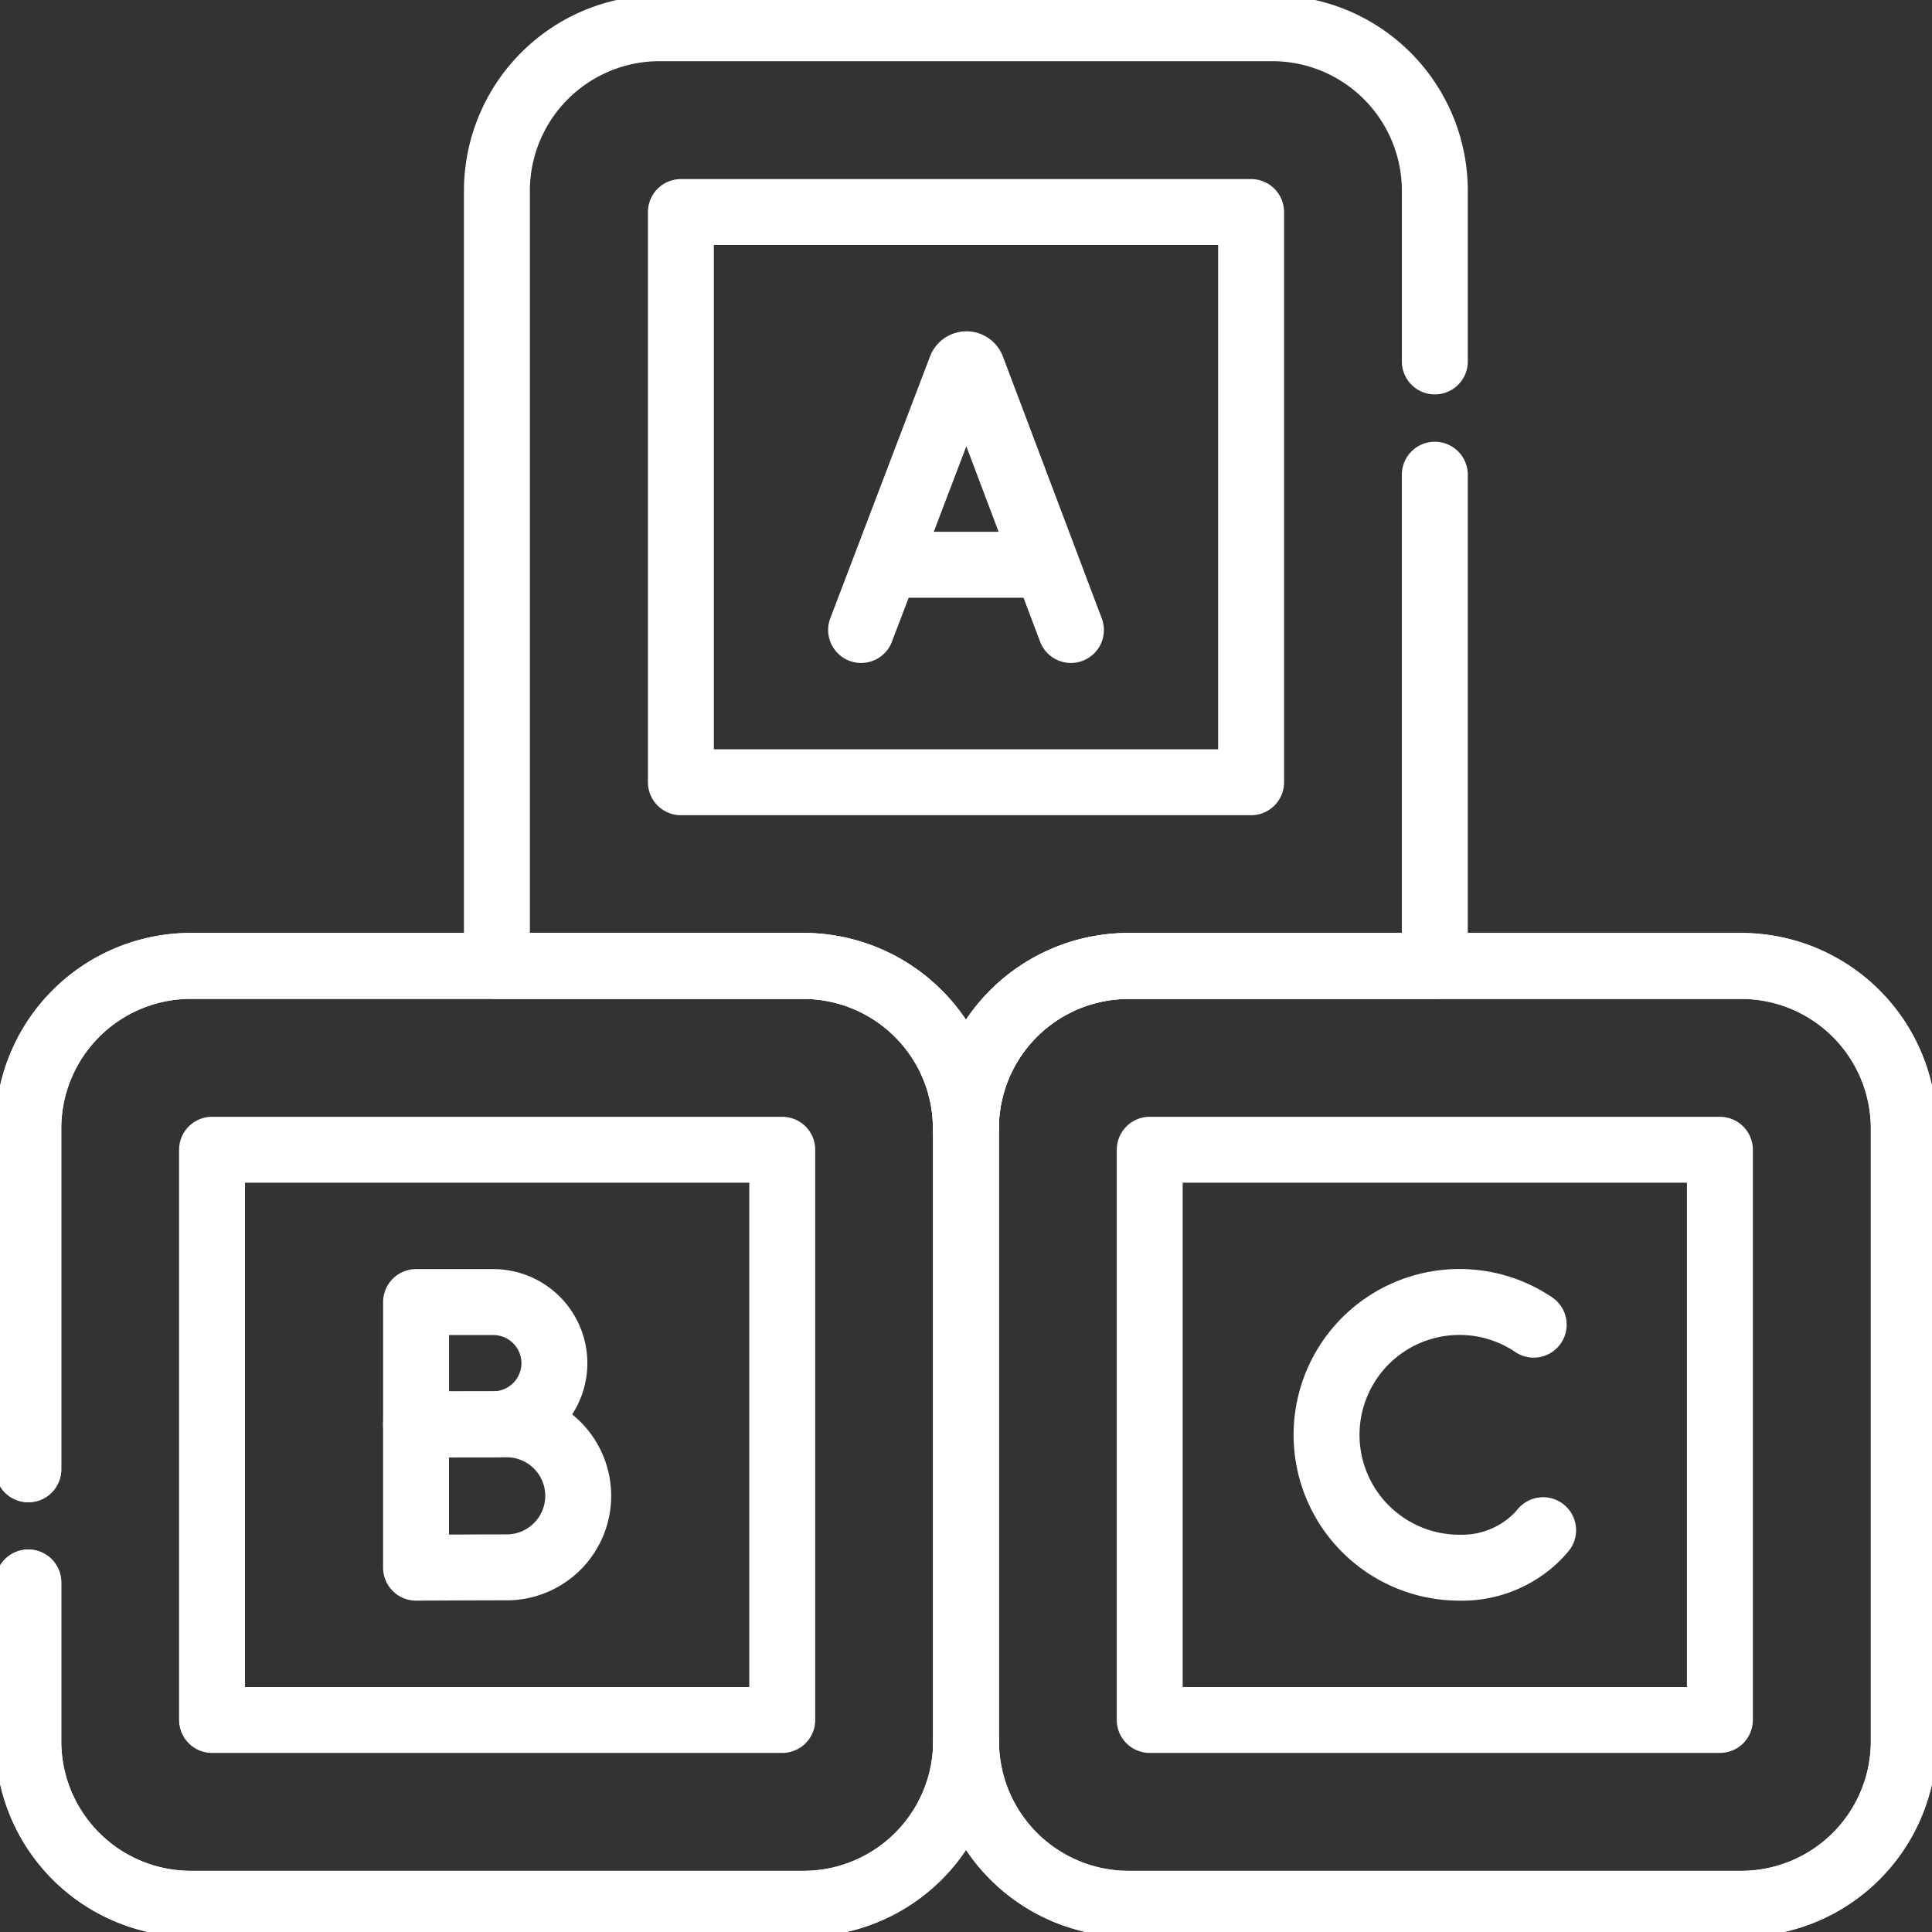 <svg xmlns="http://www.w3.org/2000/svg" xmlns:xlink="http://www.w3.org/1999/xlink" width="87.91" height="87.909" viewBox="0 0 87.91 87.909"><rect x="0" y="0" width="87.91" height="87.909" fill="#333333" stroke="none"/><defs><clipPath id="clip-path"><path id="path1111" d="M0-682.665H87.909v87.909H0Z" transform="translate(0 682.665)" fill="#fff"></path></clipPath></defs><g id="g1101" transform="translate(0 0)"><path id="path1103" d="M266.537-581.794H240.591V-607.74h25.946Z" transform="translate(-209.609 617.388)" fill="none" stroke="#fff" stroke-linecap="round" stroke-linejoin="round" stroke-miterlimit="10" stroke-width="3"></path><path id="path1105" d="M100.871-250.461H74.925v-25.946h25.946Z" transform="translate(-65.277 328.723)" fill="none" stroke="#fff" stroke-linecap="round" stroke-linejoin="round" stroke-miterlimit="10" stroke-width="3"></path><g id="g1107" transform="translate(0 0)"><g id="g1109" transform="translate(0 0)" clip-path="url(#clip-path)"><g id="g1115" transform="translate(43.955 43.955)"><path id="path1117" d="M-50.033,0h27.876a7.4,7.4,0,0,1,7.4,7.4V35.272a7.4,7.4,0,0,1-7.4,7.4H-50.033a7.4,7.4,0,0,1-7.4-7.4V7.4A7.4,7.4,0,0,1-50.033,0Z" transform="translate(57.428)" fill="none" stroke="#fff" stroke-linecap="round" stroke-linejoin="round" stroke-miterlimit="10" stroke-width="3"></path></g><path id="path1119" d="M406.256-250.461H432.2v-25.946H406.256Z" transform="translate(-353.941 328.723)" fill="none" stroke="#fff" stroke-linecap="round" stroke-linejoin="round" stroke-miterlimit="10" stroke-width="3"></path><g id="g1121" transform="translate(1.288 43.955)"><path id="path1123" d="M0-189.782v7.221a7.4,7.4,0,0,0,7.4,7.4H35.272a7.4,7.4,0,0,0,7.4-7.4v-27.877a7.4,7.4,0,0,0-7.4-7.4H7.4a7.4,7.4,0,0,0-7.4,7.4v15.505" transform="translate(0 217.833)" fill="none" stroke="#fff" stroke-linecap="round" stroke-linejoin="round" stroke-miterlimit="10" stroke-width="3"></path></g><g id="g1125" transform="translate(39.182 16.576)"><path id="path1127" d="M0-81.795l4.54-11.92a.274.274,0,0,1,.507,0l4.5,11.92" transform="translate(0 93.885)" fill="none" stroke="#fff" stroke-linecap="round" stroke-linejoin="round" stroke-miterlimit="10" stroke-width="3"></path></g><g id="g1129" transform="translate(40.598 25.698)"><path id="path1131" d="M0,0H6.736" fill="none" stroke="#fff" stroke-linecap="round" stroke-linejoin="round" stroke-miterlimit="10" stroke-width="3"></path></g><g id="g1133" transform="translate(18.932 59.243)"><path id="path1135" d="M-42.581-18.822a2.782,2.782,0,0,1-2.782,2.782c-.762,0-3.512.012-3.512.012V-21.6h3.512A2.782,2.782,0,0,1-42.581-18.822Z" transform="translate(48.875 21.604)" fill="none" stroke="#fff" stroke-linecap="round" stroke-linejoin="round" stroke-miterlimit="10" stroke-width="3"></path></g><g id="g1137" transform="translate(18.931 64.81)"><path id="path1139" d="M-49.926-22.018a3.254,3.254,0,0,1-3.254,3.254c-.891,0-4.125.014-4.125.014v-6.523h4.125A3.254,3.254,0,0,1-49.926-22.018Z" transform="translate(57.305 25.272)" fill="none" stroke="#fff" stroke-linecap="round" stroke-linejoin="round" stroke-miterlimit="10" stroke-width="3"></path></g><g id="g1141" transform="translate(60.361 59.243)"><path id="path1143" d="M-63.765-6.985a6.018,6.018,0,0,0-3.38-1.032A6.045,6.045,0,0,0-73.19-1.972a6.045,6.045,0,0,0,6.045,6.045,4.859,4.859,0,0,0,3.318-1.2,4.9,4.9,0,0,0,.491-.506" transform="translate(73.19 8.017)" fill="none" stroke="#fff" stroke-linecap="round" stroke-linejoin="round" stroke-miterlimit="10" stroke-width="3"></path></g><g id="g1145" transform="translate(1.288 43.955)"><path id="path1147" d="M0-189.782v7.221a7.4,7.4,0,0,0,7.4,7.4H35.272a7.4,7.4,0,0,0,7.4-7.4,7.4,7.4,0,0,0,7.4,7.4H77.939a7.4,7.4,0,0,0,7.4-7.4v-27.877a7.4,7.4,0,0,0-7.4-7.4H50.062a7.4,7.4,0,0,0-7.4,7.4,7.4,7.4,0,0,0-7.4-7.4H7.4a7.4,7.4,0,0,0-7.4,7.4v15.505" transform="translate(0 217.833)" fill="none" stroke="#fff" stroke-linecap="round" stroke-linejoin="round" stroke-miterlimit="10" stroke-width="3"></path></g><g id="g1149" transform="translate(22.621 1.288)"><path id="path1151" d="M-288.666-102.553v-7.763a7.4,7.4,0,0,0-7.4-7.4h-27.877a7.4,7.4,0,0,0-7.4,7.4v35.272h13.938a7.4,7.4,0,0,1,7.4,7.4,7.4,7.4,0,0,1,7.4-7.4h13.938V-97.4" transform="translate(331.333 117.712)" fill="none" stroke="#fff" stroke-linecap="round" stroke-linejoin="round" stroke-miterlimit="10" stroke-width="3"></path></g></g></g></g></svg>